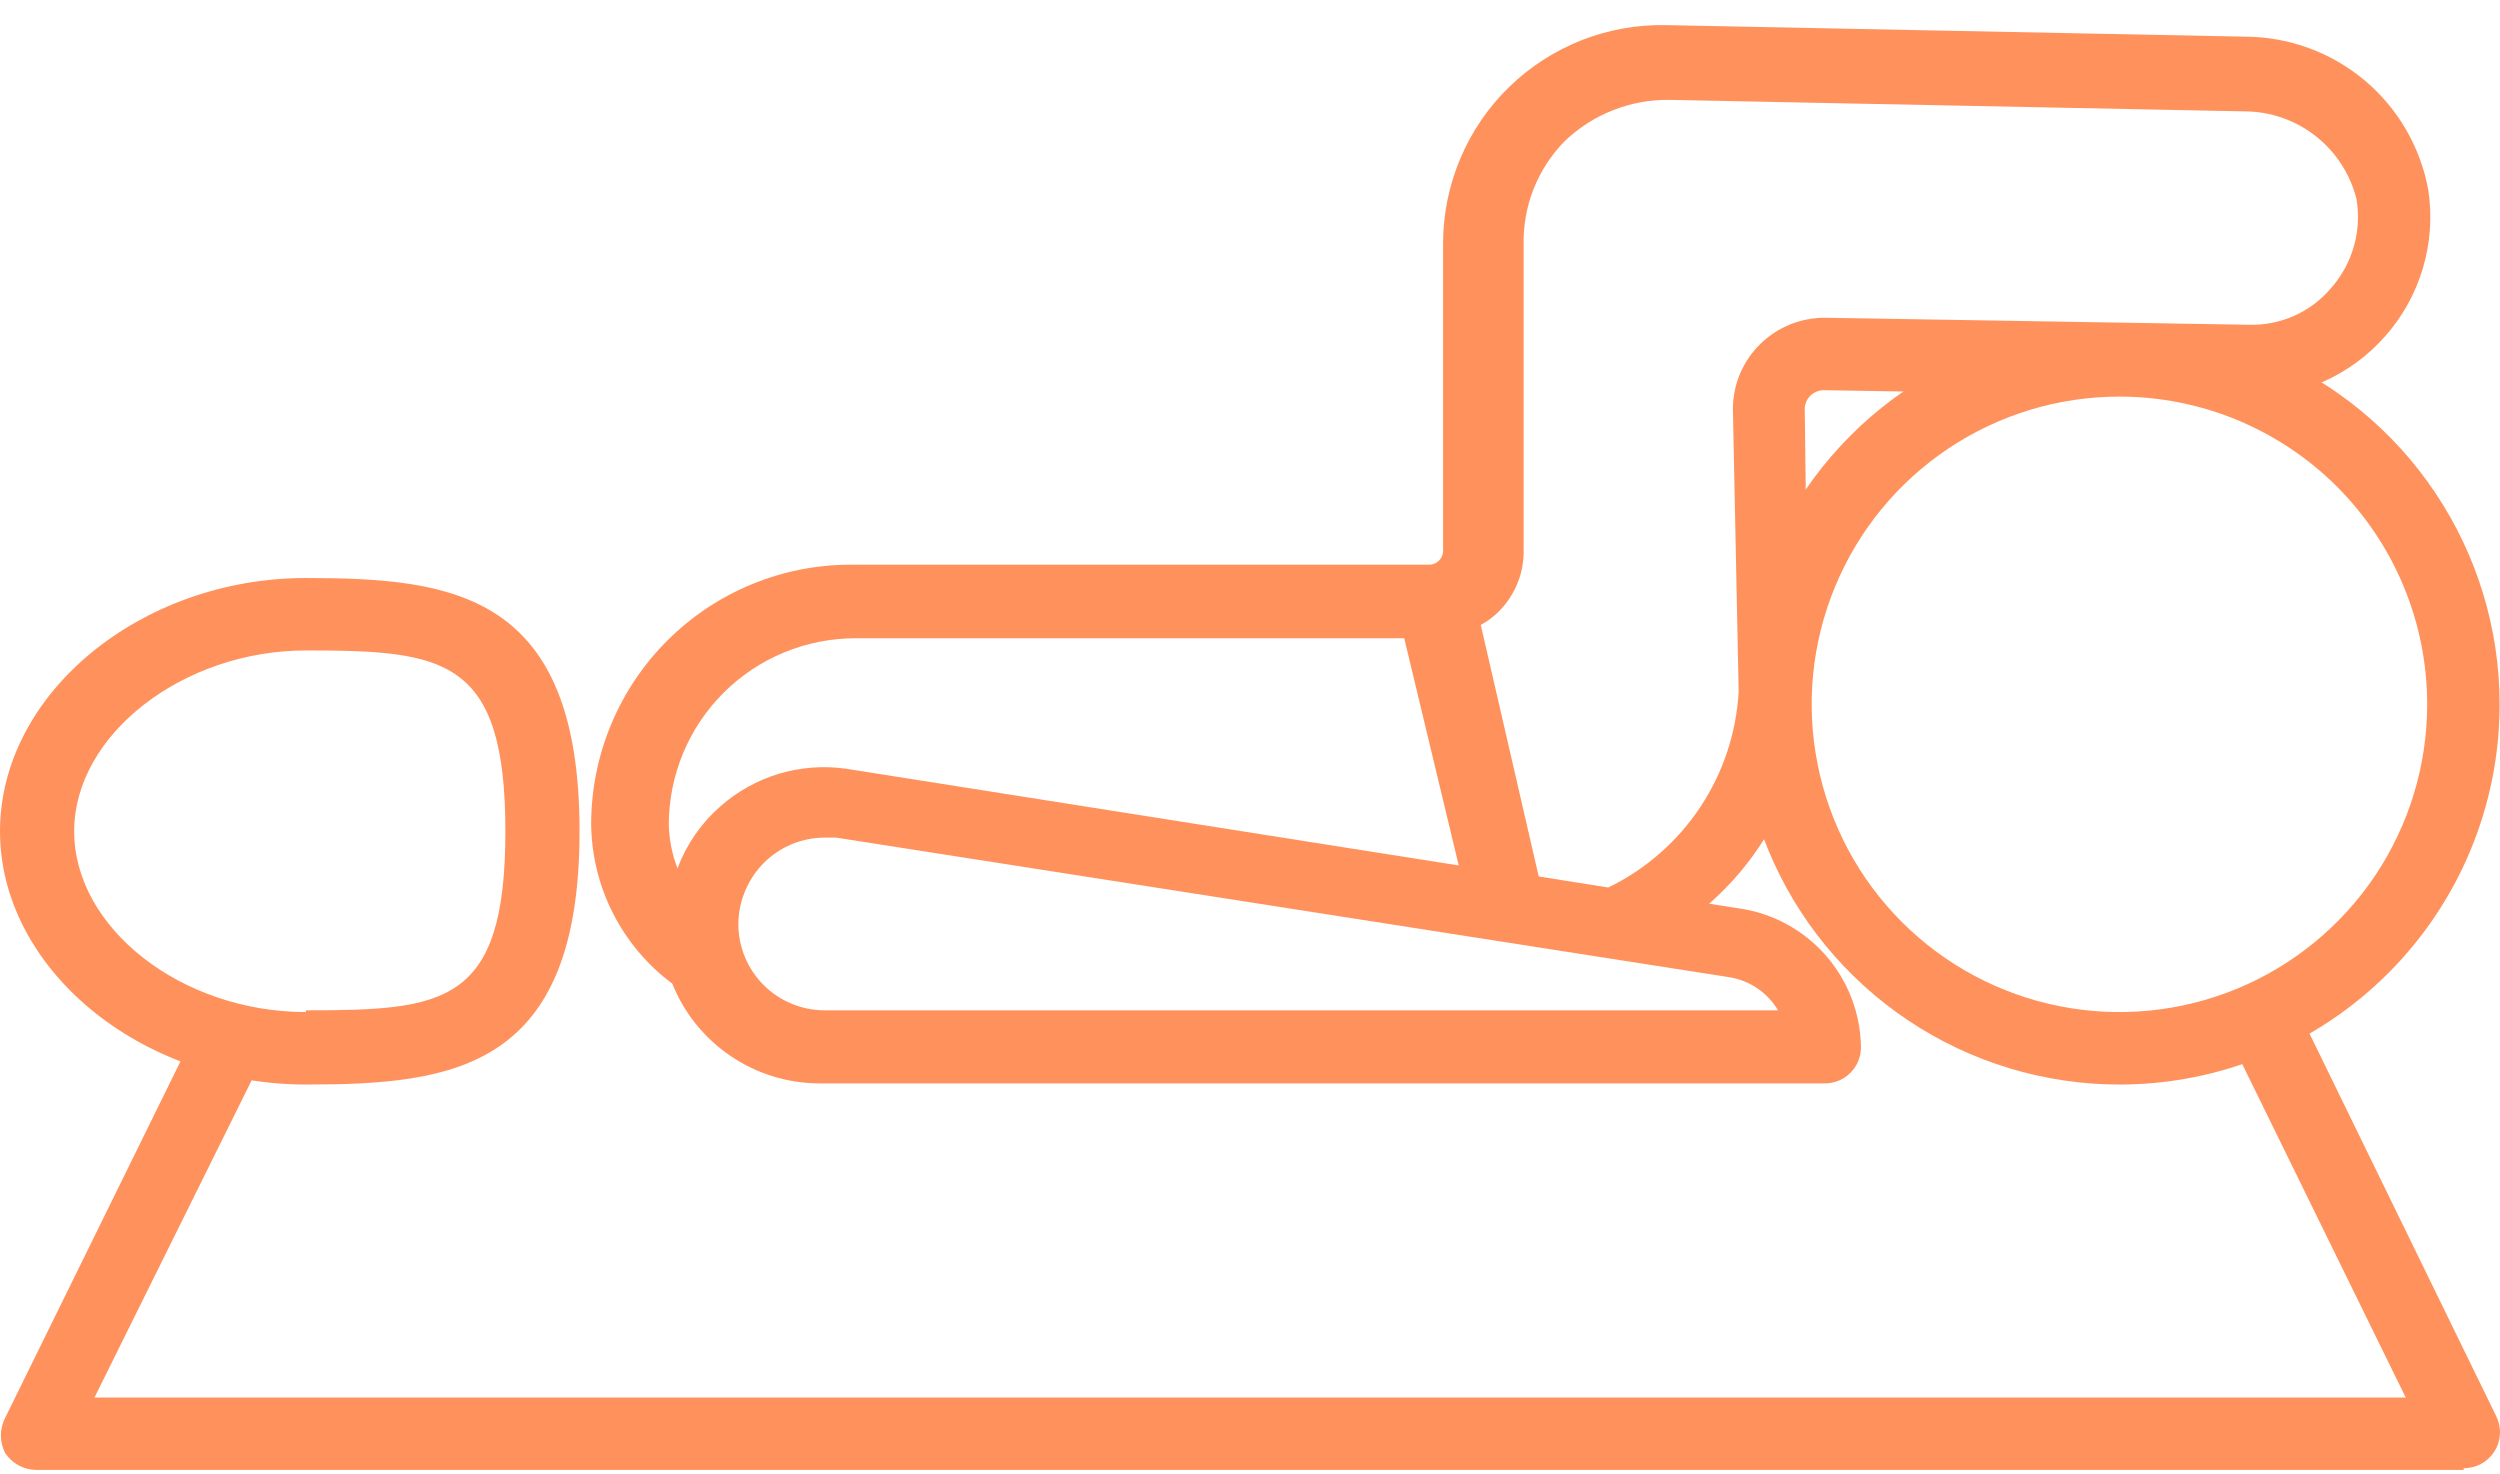 <?xml version="1.0" encoding="UTF-8"?> <svg xmlns="http://www.w3.org/2000/svg" width="39" height="23" viewBox="0 0 39 23" fill="none"><path d="M33.063 16.919C31.89 16.919 30.743 16.571 29.768 15.919C28.793 15.267 28.032 14.341 27.584 13.257C27.135 12.174 27.017 10.981 27.246 9.831C27.475 8.68 28.04 7.623 28.869 6.794C29.699 5.964 30.755 5.4 31.906 5.171C33.056 4.942 34.249 5.059 35.333 5.508C36.416 5.957 37.343 6.717 37.994 7.693C38.646 8.668 38.994 9.815 38.994 10.988C38.994 12.561 38.369 14.069 37.257 15.181C36.145 16.294 34.636 16.919 33.063 16.919V16.919ZM33.063 6.187C32.114 6.187 31.185 6.468 30.396 6.996C29.606 7.523 28.991 8.273 28.628 9.15C28.264 10.028 28.169 10.993 28.355 11.924C28.54 12.855 28.997 13.711 29.668 14.382C30.34 15.054 31.195 15.511 32.126 15.696C33.058 15.881 34.023 15.786 34.9 15.423C35.777 15.06 36.527 14.444 37.055 13.655C37.582 12.865 37.864 11.937 37.864 10.988C37.864 10.357 37.74 9.733 37.498 9.15C37.257 8.568 36.903 8.039 36.458 7.593C36.012 7.147 35.483 6.794 34.9 6.552C34.318 6.311 33.693 6.187 33.063 6.187V6.187Z" fill="#FF925C"></path><path d="M38.433 22.931H0.57C0.473 22.931 0.378 22.907 0.293 22.861C0.207 22.815 0.135 22.749 0.081 22.669C0.037 22.584 0.014 22.489 0.014 22.393C0.014 22.297 0.037 22.202 0.081 22.117L3.038 16.105C3.07 16.038 3.114 15.979 3.17 15.93C3.225 15.881 3.289 15.843 3.359 15.819C3.429 15.796 3.503 15.787 3.577 15.792C3.651 15.798 3.722 15.818 3.788 15.852C3.855 15.884 3.914 15.928 3.964 15.983C4.013 16.038 4.051 16.103 4.075 16.172C4.1 16.242 4.11 16.316 4.106 16.39C4.101 16.464 4.083 16.536 4.05 16.602L1.474 21.801H37.529L34.98 16.602C34.947 16.535 34.928 16.462 34.924 16.387C34.92 16.312 34.932 16.237 34.958 16.167C34.984 16.096 35.025 16.032 35.077 15.978C35.128 15.924 35.191 15.881 35.26 15.852C35.326 15.818 35.399 15.797 35.473 15.792C35.547 15.786 35.622 15.795 35.693 15.819C35.763 15.842 35.829 15.88 35.885 15.929C35.941 15.978 35.987 16.038 36.019 16.105L38.94 22.09C38.983 22.176 39.004 22.272 38.999 22.368C38.995 22.464 38.966 22.558 38.915 22.639C38.864 22.721 38.793 22.788 38.709 22.835C38.624 22.881 38.529 22.905 38.433 22.904V22.931Z" fill="#FF925C"></path><path d="M4.774 9.017C2.188 9.017 0 10.825 0 12.968C0 15.11 2.188 16.919 4.774 16.919C7.097 16.919 9.041 16.665 9.041 12.968C9.041 9.27 7.097 9.017 4.774 9.017ZM4.774 15.788C2.83 15.788 1.157 14.477 1.157 12.968C1.157 11.458 2.857 10.147 4.774 10.147C6.934 10.147 7.884 10.264 7.884 12.968C7.884 15.671 6.934 15.761 4.774 15.761V15.788Z" fill="#FF925C"></path><path d="M37.882 2.968C37.761 2.299 37.411 1.693 36.891 1.256C36.37 0.818 35.714 0.577 35.034 0.572L25.993 0.392C25.541 0.382 25.091 0.463 24.671 0.628C24.25 0.794 23.866 1.042 23.542 1.358C23.218 1.673 22.96 2.05 22.784 2.466C22.607 2.883 22.514 3.33 22.512 3.782V8.601C22.51 8.655 22.487 8.707 22.449 8.745C22.41 8.784 22.359 8.807 22.304 8.809H13.263C12.194 8.811 11.168 9.236 10.411 9.992C9.654 10.747 9.227 11.772 9.222 12.841C9.225 13.328 9.34 13.808 9.56 14.242C9.78 14.677 10.097 15.054 10.488 15.345C10.671 15.804 10.989 16.197 11.398 16.474C11.807 16.752 12.29 16.9 12.784 16.901H28.47C28.544 16.901 28.617 16.886 28.685 16.858C28.753 16.83 28.814 16.788 28.866 16.736C28.919 16.684 28.96 16.622 28.988 16.555C29.016 16.486 29.031 16.414 29.031 16.34C29.025 15.81 28.829 15.299 28.479 14.901C28.129 14.503 27.648 14.244 27.123 14.17L26.662 14.098C27.138 13.682 27.521 13.171 27.788 12.598C28.054 12.025 28.197 11.402 28.208 10.771L28.154 6.368C28.158 6.293 28.19 6.223 28.244 6.171C28.297 6.12 28.368 6.09 28.443 6.087V6.087L35.034 6.196C35.444 6.206 35.851 6.126 36.227 5.962C36.603 5.797 36.938 5.553 37.209 5.245C37.481 4.938 37.682 4.575 37.798 4.181C37.914 3.788 37.943 3.374 37.882 2.968ZM13.345 9.957H21.906L22.756 13.501L13.191 11.991C12.842 11.943 12.487 11.97 12.15 12.071C11.813 12.173 11.502 12.346 11.238 12.579C10.938 12.841 10.708 13.173 10.569 13.546C10.484 13.327 10.438 13.094 10.433 12.859C10.436 12.089 10.743 11.351 11.289 10.806C11.835 10.262 12.574 9.957 13.345 9.957V9.957ZM27.738 15.761H12.865C12.508 15.761 12.165 15.619 11.913 15.367C11.66 15.114 11.518 14.771 11.518 14.414C11.52 14.223 11.562 14.033 11.641 13.859C11.72 13.684 11.836 13.529 11.979 13.402C12.229 13.182 12.551 13.063 12.883 13.067H13.046L26.987 15.246C27.142 15.272 27.29 15.332 27.419 15.421C27.549 15.51 27.657 15.626 27.738 15.761V15.761ZM36.363 4.496C36.205 4.683 36.006 4.831 35.782 4.93C35.558 5.028 35.315 5.075 35.07 5.066L28.479 4.957C28.291 4.955 28.105 4.99 27.931 5.059C27.757 5.129 27.598 5.232 27.464 5.363C27.329 5.494 27.222 5.65 27.148 5.822C27.074 5.995 27.035 6.18 27.033 6.368L27.123 10.789C27.087 11.433 26.88 12.057 26.522 12.594C26.165 13.131 25.67 13.563 25.089 13.845L24.004 13.673L23.1 9.749C23.202 9.693 23.297 9.623 23.38 9.541C23.62 9.301 23.76 8.977 23.769 8.637V3.827C23.761 3.527 23.814 3.228 23.924 2.948C24.035 2.669 24.2 2.414 24.411 2.2C24.851 1.78 25.439 1.549 26.047 1.558L35.088 1.739C35.477 1.756 35.849 1.898 36.151 2.144C36.452 2.39 36.666 2.727 36.761 3.104C36.803 3.351 36.789 3.604 36.72 3.845C36.651 4.086 36.529 4.309 36.363 4.496V4.496Z" fill="#FF925C"></path></svg> 